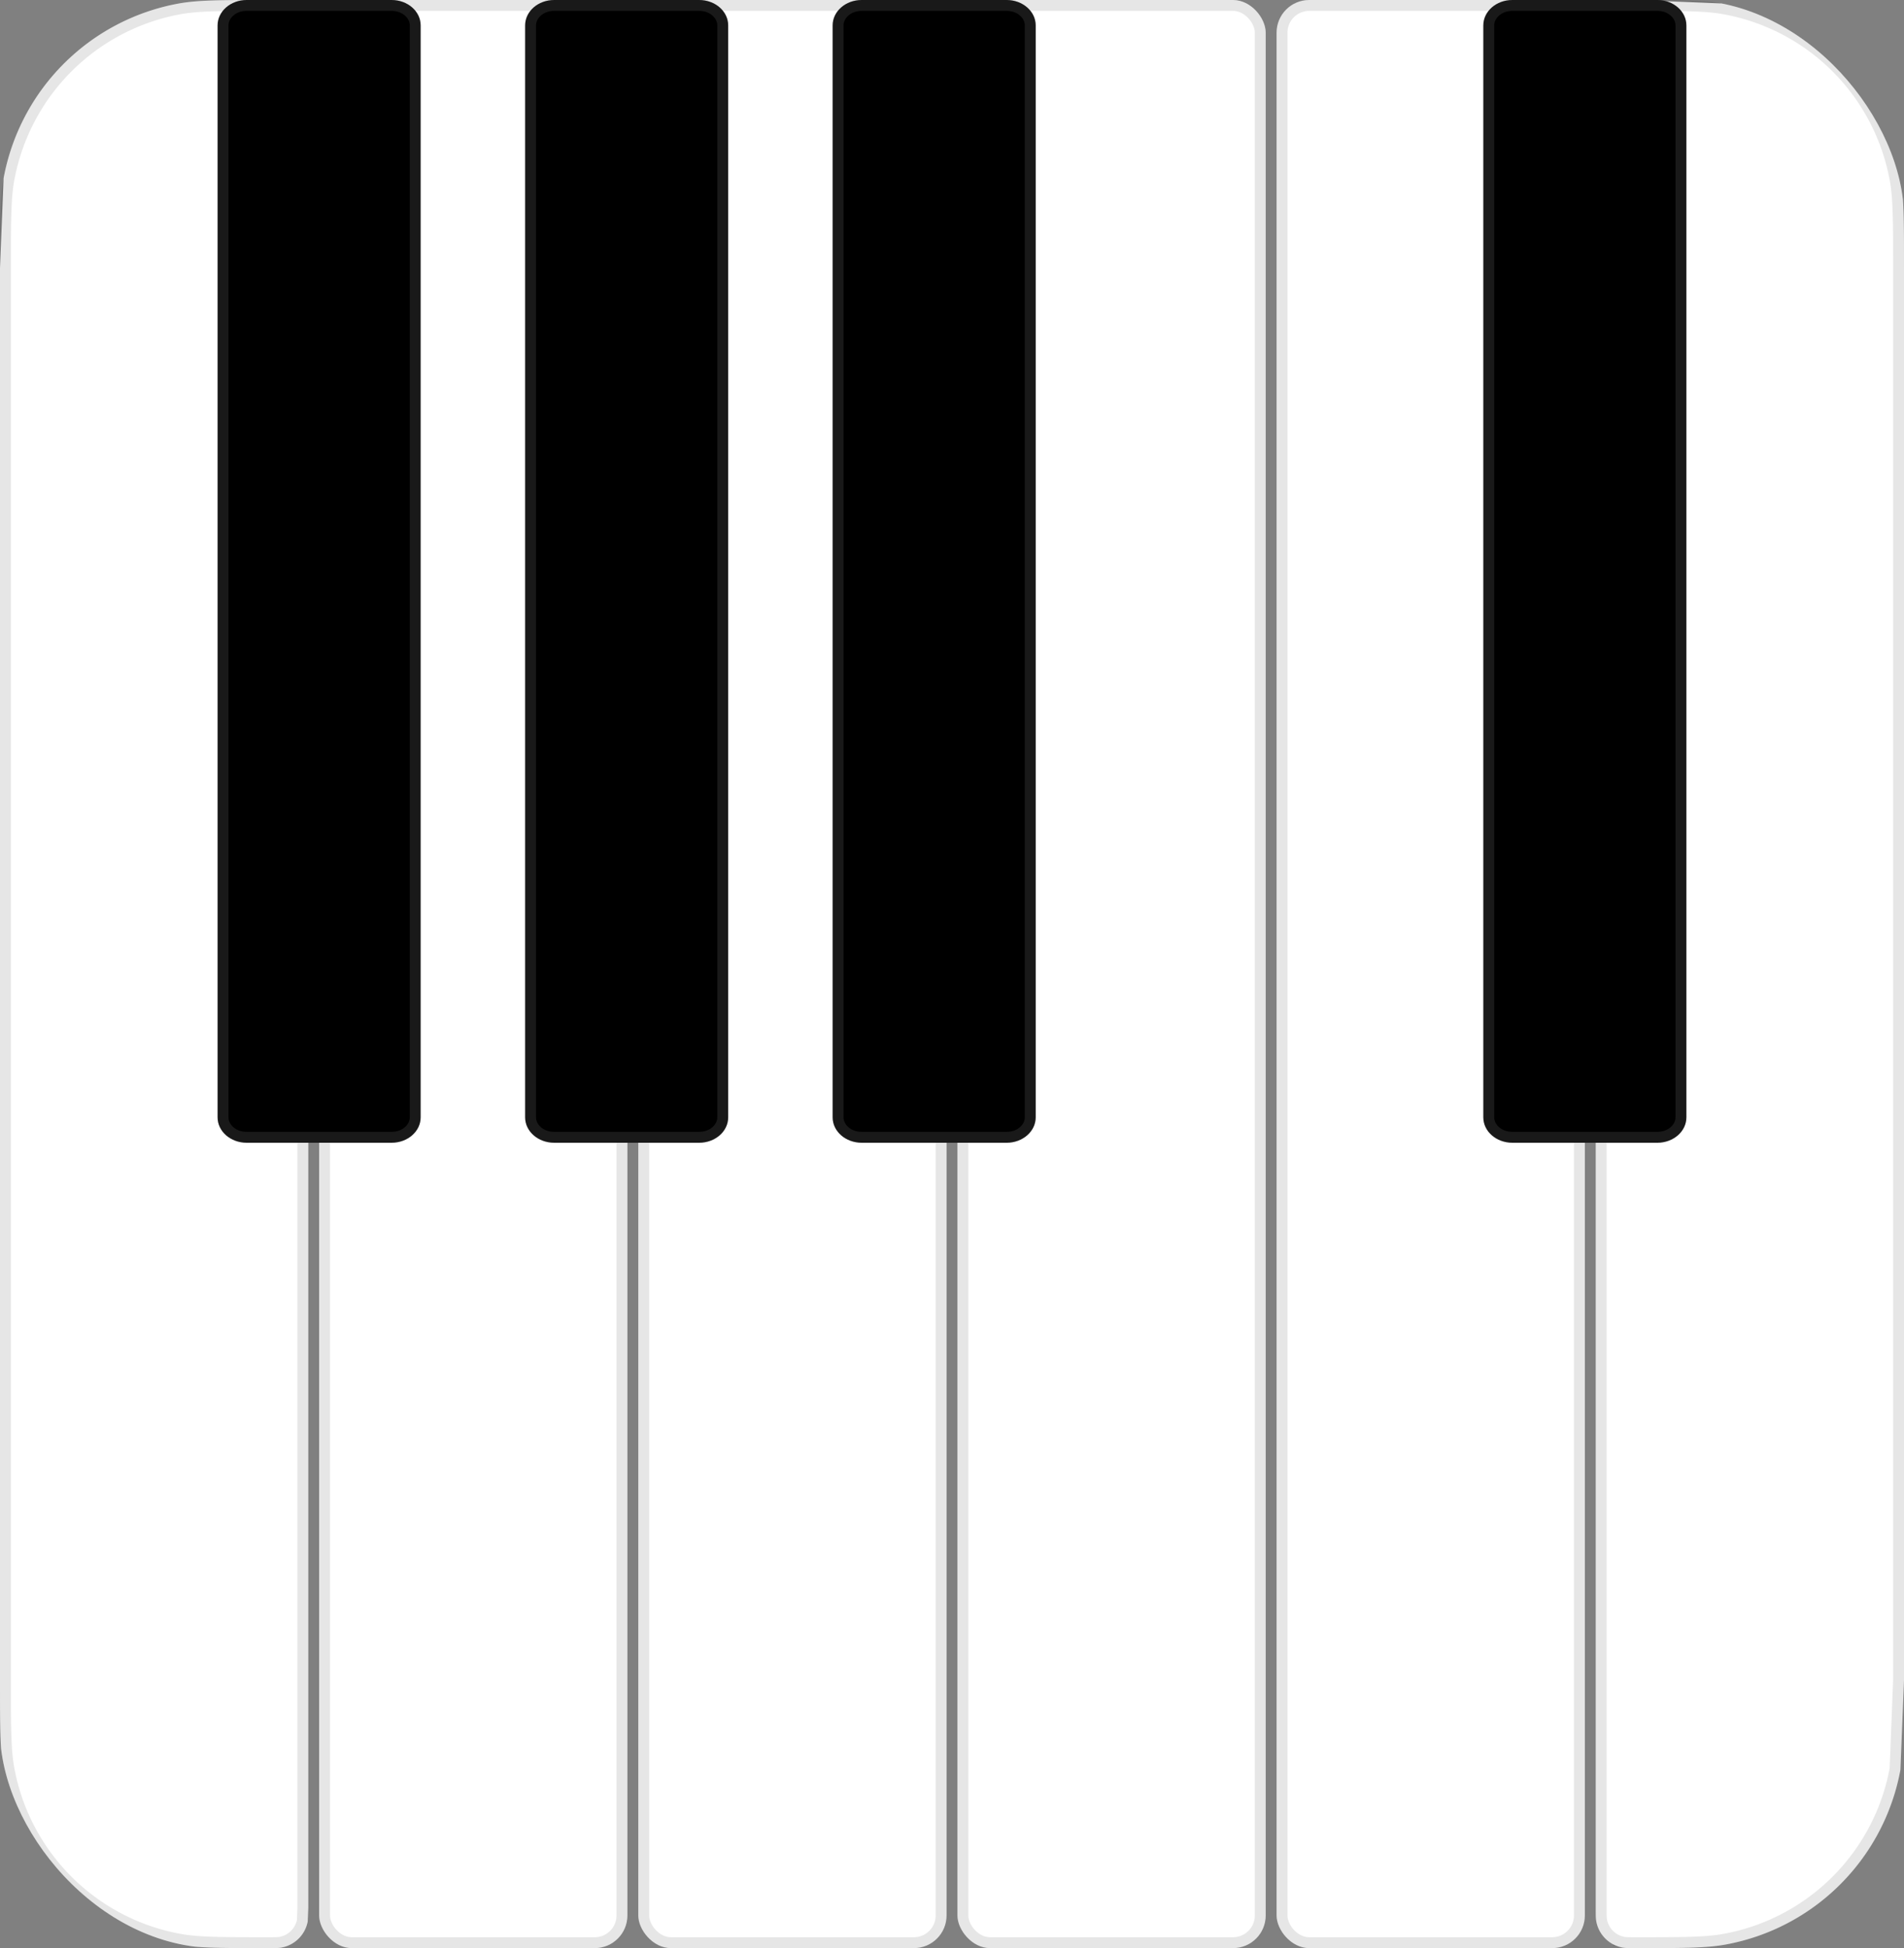 <?xml version="1.0" encoding="utf-8"?>
<svg xmlns="http://www.w3.org/2000/svg" fill="none" height="179" width="175">
  <rect width="100%" height="100%" fill="#808080" stroke="none"/>
  <style>.B{stroke-opacity:.1}.C{fill:#fff}.D{stroke:#000}.E{stroke:#fff}</style>
  <g clip-path="url(#A)">
    <path class="C" d="M0 24.638l.331-8.26A20 20 0 0 1 16.378.331C18.174 0 20.328 0 24.638 0h0l1.239.05a3 3 0 0 1 2.407 2.407c.05.269.05.593.05 1.239v171.608l-.05 1.239a3 3 0 0 1-2.407 2.407c-.269.05-.593.05-1.239.05h0c-4.309 0-6.464 0-8.26-.331A20 20 0 0 1 .331 162.622C0 160.826 0 158.672 0 154.362V24.638z"/>
    <path class="B D" d="M27.833 3.696v171.608l-.041 1.149a2.5 2.5 0 0 1-2.006 2.006c-.213.039-.48.041-1.148.041-4.331 0-6.43-.002-8.169-.322-7.956-1.466-14.181-7.691-15.646-15.646-.32-1.74-.322-3.838-.322-8.17V24.638c0-4.331.002-6.43.322-8.169A19.5 19.5 0 0 1 16.468.822C18.208.502 20.306.5 24.638.5c.669 0 .935.002 1.148.041a2.5 2.5 0 0 1 2.006 2.006c.039.213.041.48.041 1.148z"/>
    <rect class="C" height="179" rx="3" width="28.333" x="29.333"/>
    <rect class="B D" height="178" rx="2.5" width="27.333" x="29.833" y=".5"/>
    <rect class="C" height="179" rx="3" width="28.333" x="58.667"/>
    <rect class="B D" height="178" rx="2.5" width="27.333" x="59.167" y=".5"/>
    <rect class="C" height="179" rx="3" width="28.333" x="88"/>
    <rect class="B D" height="178" rx="2.5" width="27.333" x="88.5" y=".5"/>
    <rect class="C" height="179" rx="3" width="28.333" x="117.333"/>
    <rect class="B D" height="178" rx="2.5" width="27.333" x="117.833" y=".5"/>
    <path class="C" d="M146.667 3.696l.05-1.239A3 3 0 0 1 149.124.05c.269-.05.592-.05 1.239-.05h0l8.26.331a20 20 0 0 1 16.047 16.047c.33 1.796.33 3.951.33 8.26v129.724l-.33 8.26a20 20 0 0 1-16.047 16.047c-1.796.331-3.951.331-8.26.331h0c-.647 0-.97 0-1.239-.05a3 3 0 0 1-2.407-2.407c-.05-.269-.05-.592-.05-1.239V3.696z"/>
    <path class="B D" d="M174.5 24.638v129.724l-.322 8.17c-1.465 7.955-7.69 14.18-15.646 15.646-1.74.32-3.838.322-8.169.322-.669 0-.936-.002-1.149-.041a2.5 2.5 0 0 1-2.006-2.006c-.039-.213-.041-.48-.041-1.149V3.696c0-.669.002-.935.041-1.148a2.5 2.5 0 0 1 2.006-2.006c.213-.039.48-.041 1.149-.041 4.331 0 6.429.002 8.169.322a19.5 19.5 0 0 1 15.646 15.646c.32 1.74.322 3.838.322 8.169z"/>
    <path d="M139 105h13.333c1.472 0 2.666-1.045 2.666-2.333V2.333c0-1.289-1.194-2.333-2.666-2.333H139c-1.472 0-2.666 1.045-2.666 2.333v100.334c0 1.288 1.194 2.333 2.666 2.333z" fill="#000"/>
    <path class="B E" d="M152.333 104.5H139c-1.261 0-2.166-.881-2.166-1.833V2.333c0-.952.905-1.833 2.166-1.833h13.333c1.261 0 2.166.881 2.166 1.833v100.334c0 .952-.905 1.833-2.166 1.833z"/>
    <path d="M79.195 105h13.332c1.473 0 2.666-1.045 2.666-2.333V2.333C95.193 1.045 94 0 92.527 0H79.195c-1.473 0-2.666 1.045-2.666 2.333v100.334c0 1.288 1.194 2.333 2.666 2.333z" fill="#000"/>
    <path class="B E" d="M92.527 104.5H79.195c-1.261 0-2.166-.881-2.166-1.833V2.333c0-.952.905-1.833 2.166-1.833h13.332c1.261 0 2.166.881 2.166 1.833v100.334c0 .952-.905 1.833-2.166 1.833z"/>
    <path d="M50.931 105h13.332c1.473 0 2.666-1.045 2.666-2.333V2.333C66.93 1.045 65.736 0 64.263 0H50.931c-1.473 0-2.666 1.045-2.666 2.333v100.334c0 1.288 1.194 2.333 2.666 2.333z" fill="#000"/>
    <path class="B E" d="M64.263 104.5H50.931c-1.261 0-2.166-.881-2.166-1.833V2.333c0-.952.905-1.833 2.166-1.833h13.332c1.261 0 2.166.881 2.166 1.833v100.334c0 .952-.905 1.833-2.166 1.833z"/>
    <path d="M22.665 105h13.332c1.473 0 2.666-1.045 2.666-2.333V2.333C38.664 1.045 37.47 0 35.998 0H22.665c-1.473 0-2.666 1.045-2.666 2.333v100.334c0 1.288 1.194 2.333 2.666 2.333z" fill="#000"/>
    <path class="B E" d="M35.998 104.5H22.665c-1.261 0-2.166-.881-2.166-1.833V2.333c0-.952.905-1.833 2.166-1.833h13.332c1.261 0 2.166.881 2.166 1.833v100.334c0 .952-.905 1.833-2.166 1.833z"/>
  </g>
  <defs>
    <clipPath id="A">
      <rect class="C" height="179" rx="20" width="175"/>
    </clipPath>
  </defs>
</svg>